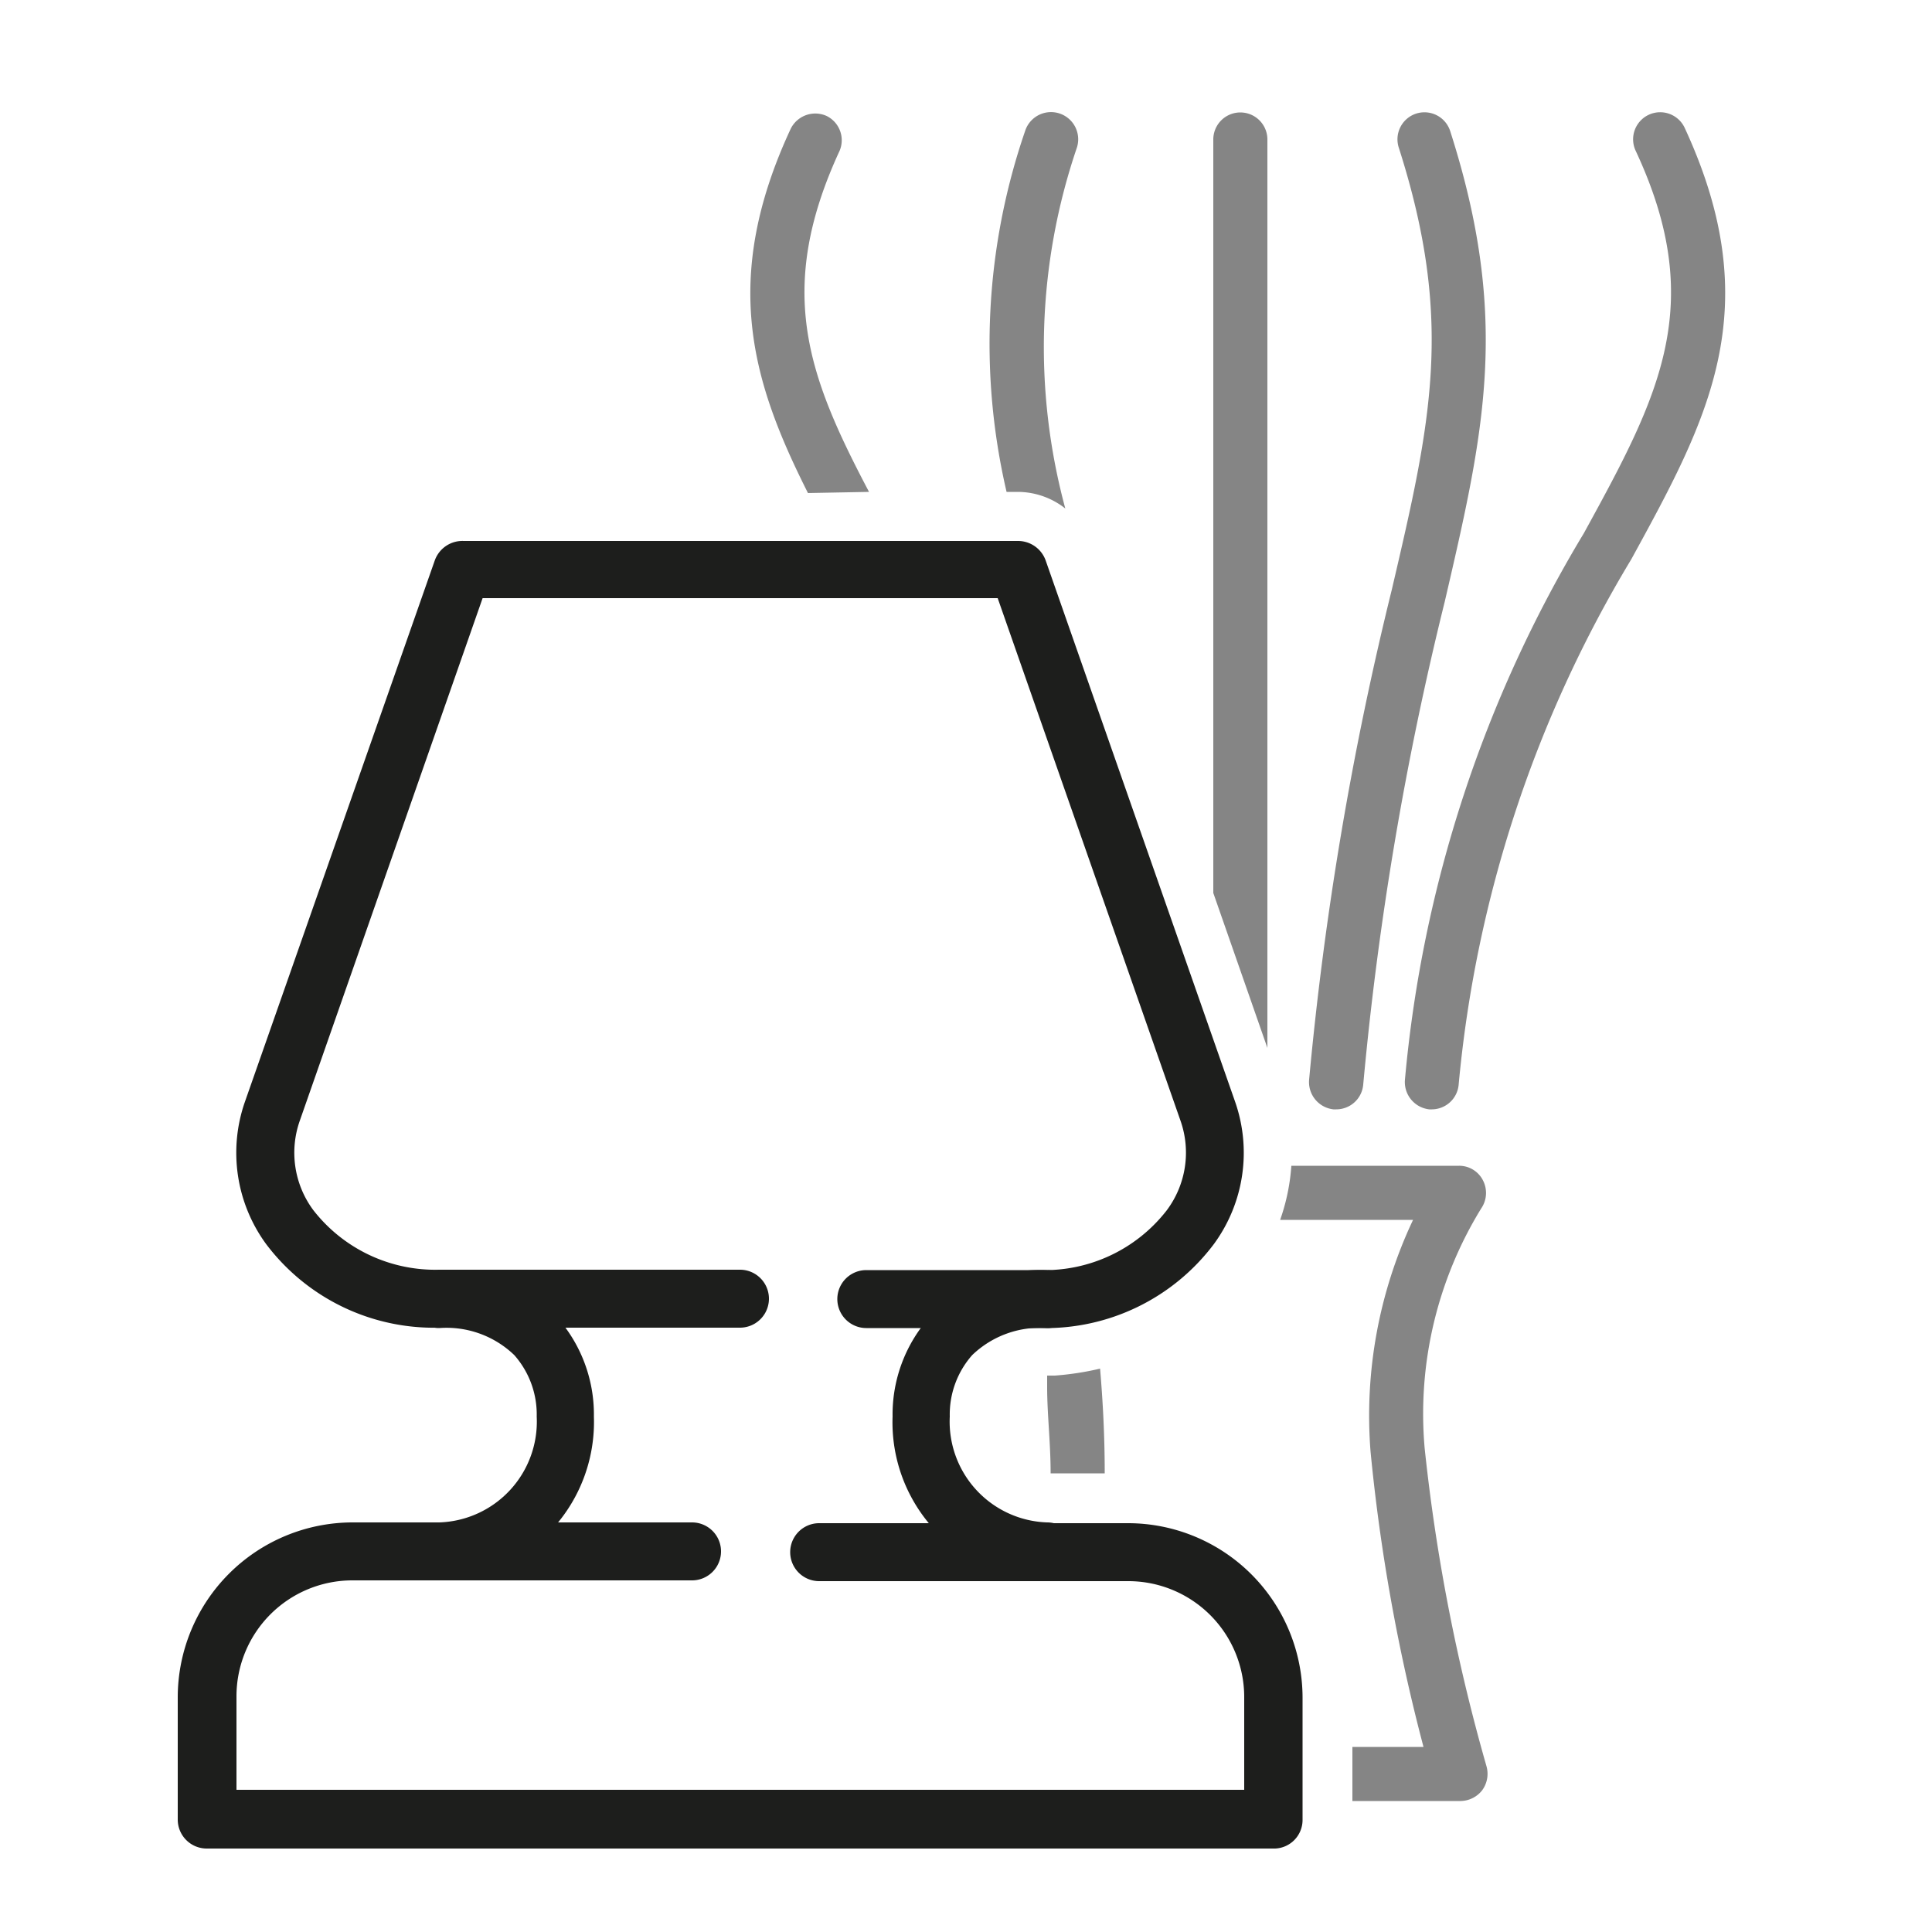 <svg xmlns="http://www.w3.org/2000/svg" viewBox="0 0 50 50">
  <g>
    <g>
      <path d="M27.3,35.6l-.2,0v.3c0,.7.09,1.44.09,2.23h1.4c0-1-.05-1.88-.12-2.71A7.49,7.49,0,0,1,27.3,35.6Z" style="fill: #858585"/>
      <path d="M36.87,37.48a10.15,10.15,0,0,1,1.46-6.2.71.71,0,0,0,.05-.73.69.69,0,0,0-.62-.38H33.42a5.29,5.29,0,0,1-.29,1.4h3.44a11.86,11.86,0,0,0-1.1,6,48,48,0,0,0,1.37,7.64H35v1.4h2.8a.72.72,0,0,0,.56-.28.72.72,0,0,0,.11-.62A48.29,48.29,0,0,1,36.87,37.48Z" style="fill: #858585"/>
    </g>
    <path d="M22.49,12.73c-1.58-3-2.43-5.22-.76-8.83A.7.7,0,0,0,21.39,3a.71.71,0,0,0-.93.34c-1.81,3.9-1,6.54.45,9.42Z" style="fill: #858585"/>
    <path d="M26.35,12.73a2,2,0,0,1,1.22.43,16,16,0,0,1,.3-9.34.7.7,0,0,0-1.34-.43,16.92,16.92,0,0,0-.48,9.34Z" style="fill: #858585"/>
    <path d="M43.6,3.31a.7.7,0,0,0-1.27.59c1.87,4,.6,6.36-1.34,9.9a33.12,33.12,0,0,0-4.63,14.14.71.71,0,0,0,.63.77h.07a.7.7,0,0,0,.69-.64,32,32,0,0,1,4.47-13.6C44.2,10.85,45.77,8,43.6,3.31Z" style="fill: #858585"/>
    <path d="M32.8,27.12V3.61a.7.7,0,0,0-1.4,0v19.5Z" style="fill: #858585"/>
    <path d="M37.53,3.39a.7.7,0,0,0-.88-.45.7.7,0,0,0-.45.88c1.44,4.5.83,7.11-.18,11.44a85.63,85.63,0,0,0-2.14,12.68.71.71,0,0,0,.63.77h.07a.7.7,0,0,0,.7-.64,83.5,83.5,0,0,1,2.11-12.5C38.41,11.17,39.09,8.26,37.53,3.39Z" style="fill: #858585"/>
    <g>
      <path d="M26.94,34.37H22.42a.75.75,0,0,1,0-1.5h4.52a4,4,0,0,0,3.25-1.54A2.49,2.49,0,0,0,30.55,29L25.82,15.48H12.49L7.76,29a2.49,2.49,0,0,0,.35,2.32,4,4,0,0,0,3.26,1.54h7.78a.75.75,0,0,1,0,1.5H11.37A5.44,5.44,0,0,1,6.89,32.2a4,4,0,0,1-.55-3.69l4.91-14A.76.76,0,0,1,12,14H26.35a.76.76,0,0,1,.71.5l4.9,14a4,4,0,0,1-.54,3.69A5.45,5.45,0,0,1,26.94,34.37Z" style="fill: #1d1e1c"/>
      <path d="M33,47.84H5.35a.75.75,0,0,1-.75-.75V43.92A4.53,4.53,0,0,1,9.12,39.4h8.79a.75.75,0,1,1,0,1.5H9.12a3,3,0,0,0-3,3v2.42H32.2V43.92a3,3,0,0,0-3-3h-8a.75.75,0,0,1,0-1.5h8a4.52,4.52,0,0,1,4.51,4.52v3.17A.74.74,0,0,1,33,47.84Z" style="fill: #1d1e1c"/>
      <path d="M11.37,40.9a.75.75,0,1,1,0-1.5,2.61,2.61,0,0,0,2.52-2.74,2.32,2.32,0,0,0-.58-1.59,2.53,2.53,0,0,0-1.94-.7.75.75,0,1,1,0-1.5,4,4,0,0,1,3,1.17,3.79,3.79,0,0,1,1,2.62A4.1,4.1,0,0,1,11.37,40.9Z" style="fill: #1d1e1c"/>
      <path d="M27.1,40.9a4.09,4.09,0,0,1-4-4.24,3.79,3.79,0,0,1,1-2.62,4,4,0,0,1,3-1.17.75.75,0,0,1,0,1.5,2.53,2.53,0,0,0-1.94.7,2.32,2.32,0,0,0-.58,1.59A2.61,2.61,0,0,0,27.1,39.4a.75.75,0,0,1,0,1.5Z" style="fill: #1d1e1c"/>
    </g>
  </g>
</svg>
